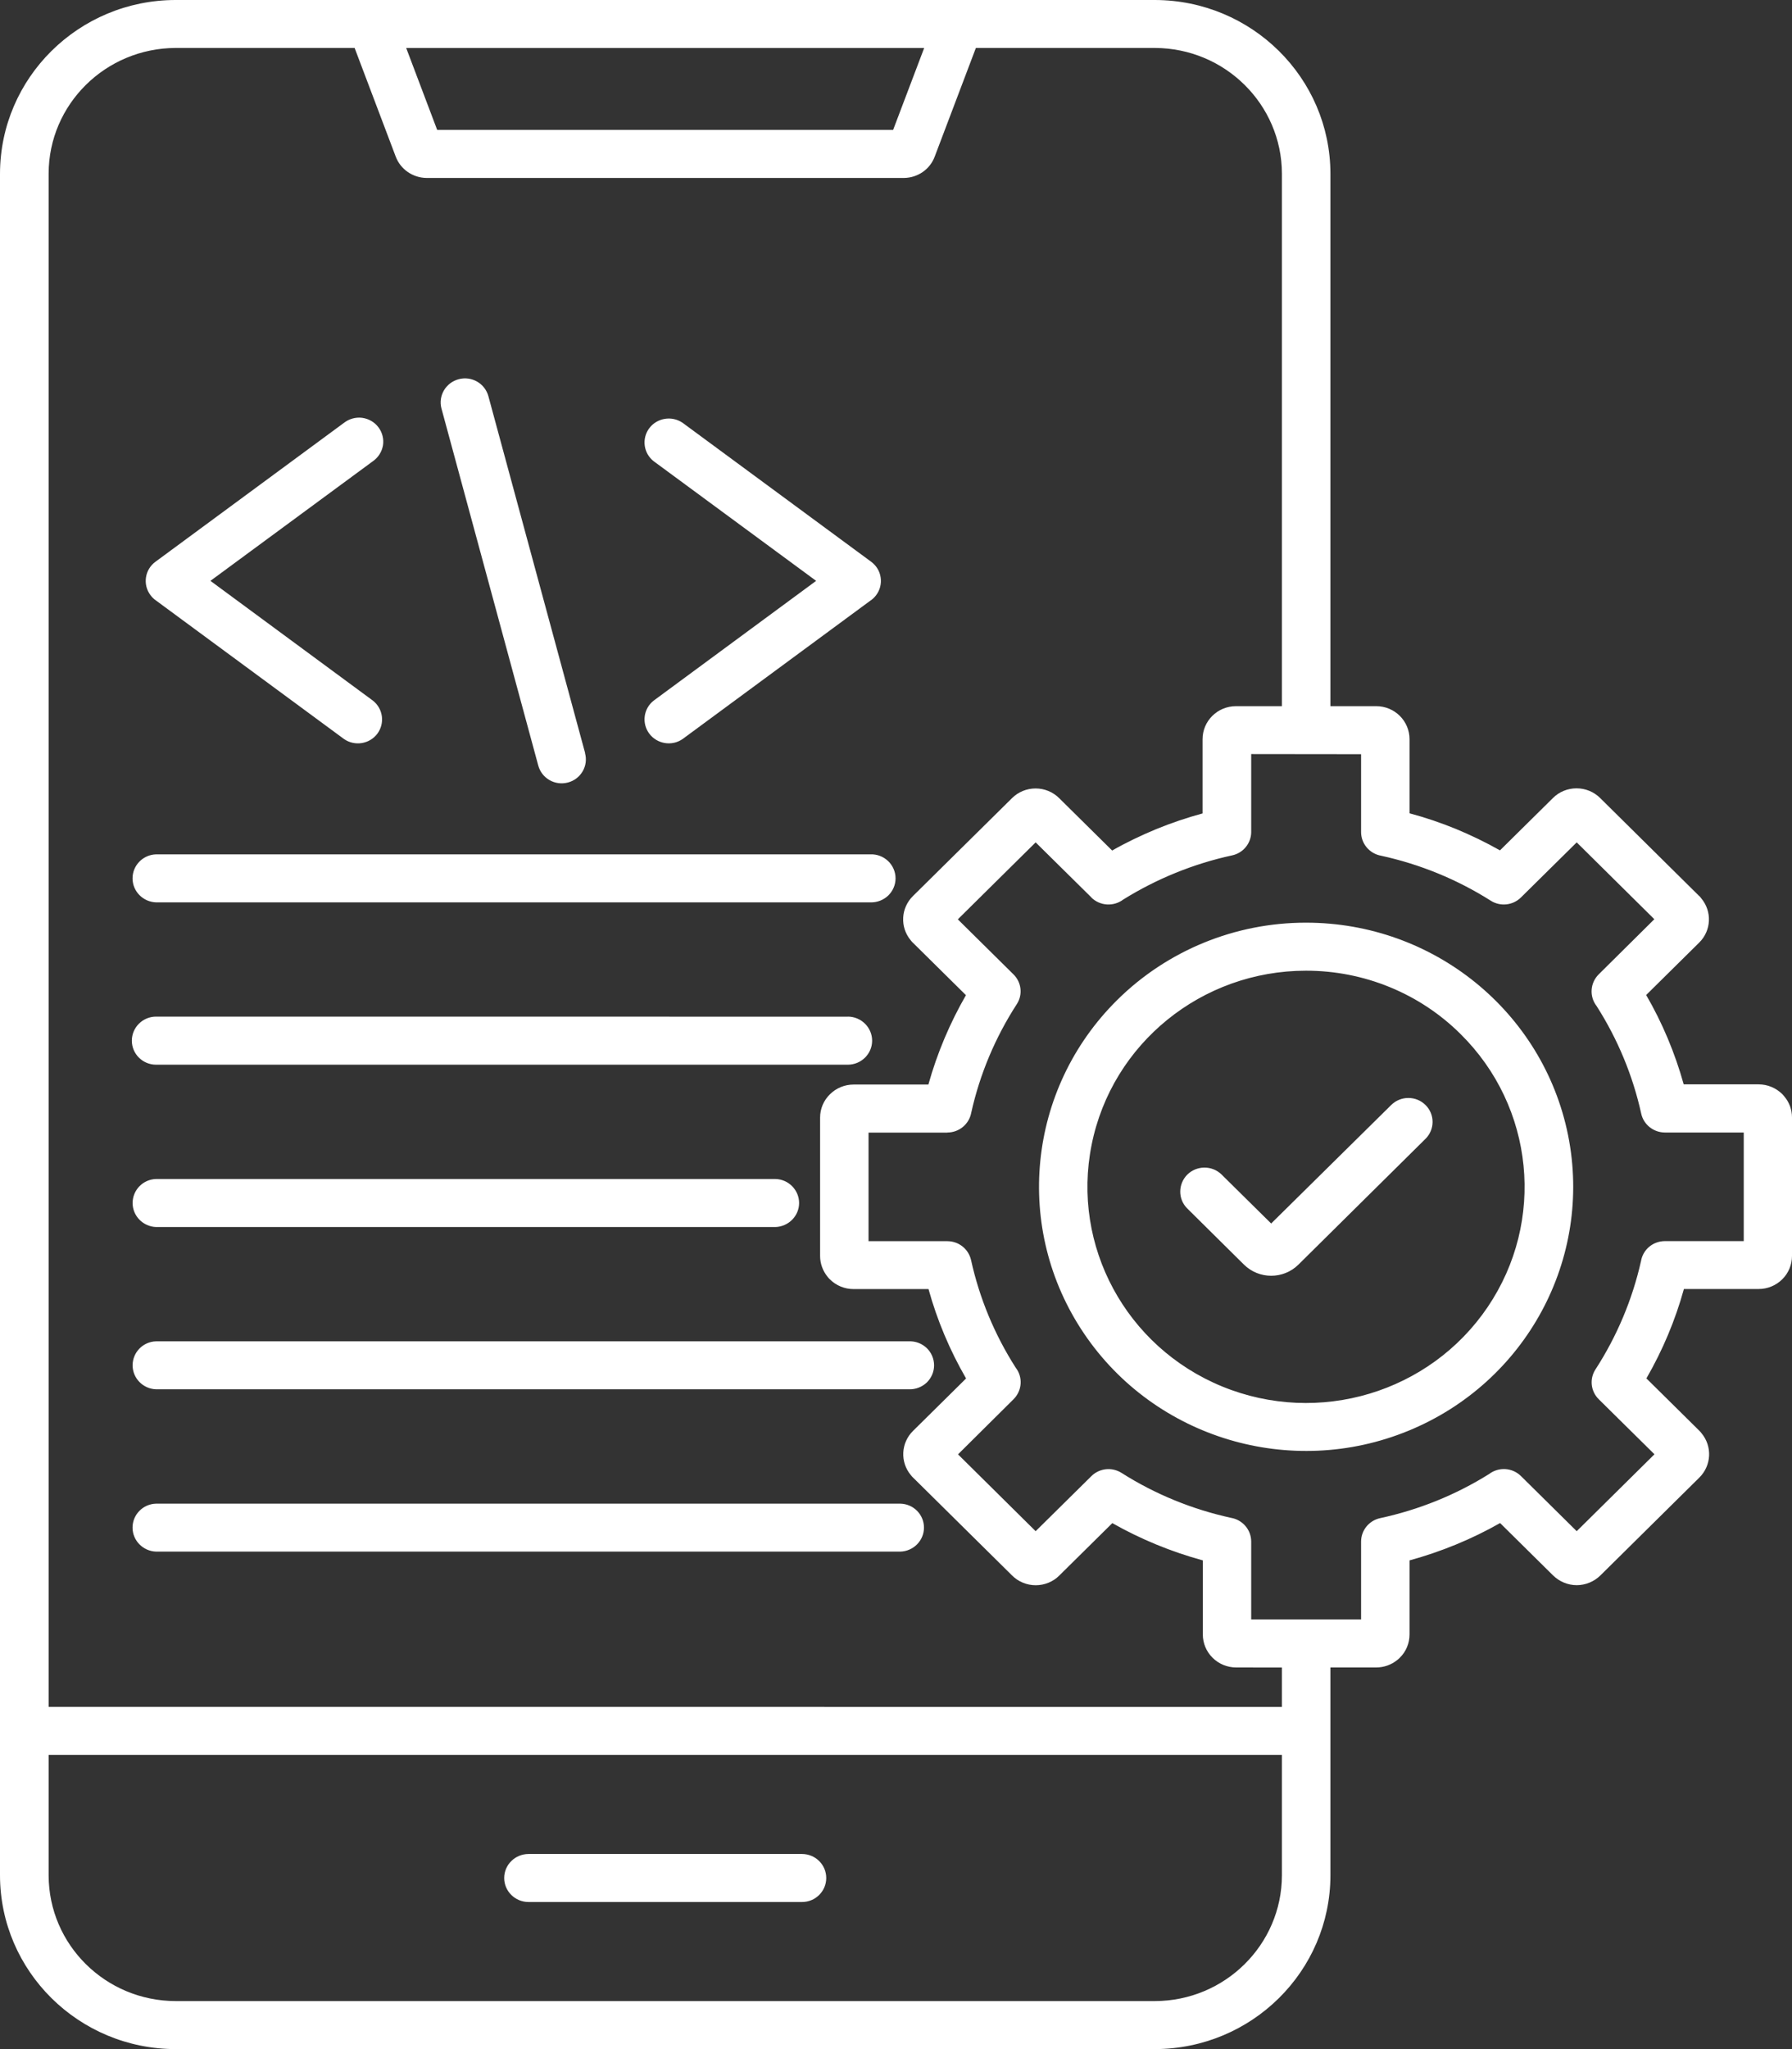 <svg width="28" height="32" viewBox="0 0 28 32" fill="none" xmlns="http://www.w3.org/2000/svg">
<rect x="0" y="0" width="28" height="32" fill="#333333" stroke="none"/>
<path fill-rule="evenodd" clip-rule="evenodd" d="M20.03 11.028V2.711C20.027 1.63 19.14 0.752 18.045 0.749H15.248L14.604 2.448C14.53 2.645 14.339 2.777 14.124 2.779H6.665C6.451 2.777 6.259 2.645 6.184 2.448L5.541 0.749H2.745C1.649 0.752 0.761 1.63 0.76 2.711V26.655L20.03 26.656V26.041L19.315 26.04C19.177 26.04 19.045 25.986 18.948 25.89C18.849 25.793 18.794 25.661 18.794 25.524V24.368C18.3 24.233 17.825 24.038 17.38 23.786L16.552 24.604C16.455 24.702 16.321 24.756 16.183 24.756C16.045 24.756 15.912 24.702 15.814 24.604L14.267 23.075V23.076C14.254 23.063 14.242 23.05 14.231 23.035C14.061 22.831 14.077 22.531 14.267 22.345L15.095 21.527C14.841 21.088 14.643 20.619 14.508 20.131H13.336C13.199 20.131 13.065 20.077 12.968 19.98C12.956 19.969 12.944 19.956 12.934 19.943C12.857 19.85 12.814 19.734 12.814 19.615V17.453C12.814 17.316 12.869 17.185 12.968 17.089C13.065 16.992 13.199 16.937 13.336 16.937H14.506C14.642 16.45 14.84 15.98 15.093 15.541L14.265 14.723V14.724C14.252 14.711 14.24 14.698 14.229 14.683C14.06 14.479 14.075 14.18 14.265 13.993L15.813 12.464L15.812 12.465C15.91 12.367 16.043 12.313 16.181 12.313C16.319 12.313 16.452 12.367 16.55 12.465L17.378 13.283V13.282C17.599 13.156 17.83 13.046 18.066 12.948C18.301 12.852 18.543 12.77 18.79 12.703V11.544C18.79 11.259 19.024 11.028 19.312 11.028L20.03 11.028ZM21.738 17.256C21.886 17.11 22.126 17.11 22.273 17.256C22.421 17.401 22.421 17.639 22.273 17.785L20.288 19.749C20.053 19.981 19.672 19.981 19.437 19.749L18.546 18.867C18.404 18.721 18.407 18.489 18.552 18.343C18.698 18.2 18.933 18.197 19.082 18.337L19.862 19.107L21.738 17.256ZM12.531 28.953C12.741 28.953 12.91 29.121 12.91 29.328C12.91 29.535 12.741 29.703 12.531 29.703H8.259C8.049 29.703 7.878 29.535 7.878 29.328C7.878 29.121 8.049 28.953 8.259 28.953H12.531ZM14.069 23.482C14.274 23.487 14.437 23.653 14.437 23.856C14.437 24.058 14.274 24.224 14.069 24.231H2.439C2.234 24.224 2.071 24.058 2.071 23.856C2.071 23.653 2.234 23.487 2.439 23.482H14.069ZM14.204 20.947C14.306 20.943 14.405 20.981 14.48 21.052C14.553 21.122 14.595 21.22 14.595 21.322C14.595 21.423 14.553 21.52 14.48 21.591C14.405 21.661 14.306 21.699 14.204 21.696H2.439C2.235 21.69 2.072 21.523 2.072 21.322C2.072 21.118 2.235 20.952 2.439 20.947L14.204 20.947ZM12.117 18.412C12.321 18.417 12.486 18.584 12.486 18.787C12.486 18.989 12.321 19.155 12.117 19.162H2.439C2.235 19.155 2.072 18.989 2.072 18.787C2.072 18.584 2.235 18.417 2.439 18.412H12.117ZM13.246 15.877V15.876C13.456 15.876 13.627 16.045 13.627 16.252C13.627 16.459 13.456 16.627 13.246 16.627H2.439C2.23 16.627 2.06 16.459 2.06 16.252C2.06 16.045 2.23 15.876 2.439 15.876L13.246 15.877ZM20.406 14.409C22.397 14.408 24.111 15.797 24.501 17.727C24.889 19.658 23.845 21.59 22.006 22.344C20.167 23.098 18.046 22.462 16.939 20.827C15.832 19.191 16.049 17.009 17.456 15.617C18.238 14.843 19.299 14.408 20.406 14.409ZM22.821 16.148C23.974 17.287 24.151 19.07 23.246 20.41C22.341 21.749 20.605 22.269 19.099 21.653C17.595 21.037 16.739 19.456 17.057 17.876C17.374 16.297 18.776 15.159 20.406 15.159C21.313 15.158 22.182 15.513 22.821 16.148ZM20.788 26.04V29.288C20.785 30.785 19.558 31.997 18.045 32H2.745C1.23 31.999 0.003 30.785 0 29.288V2.712C0.003 1.215 1.23 0.001 2.745 0H18.045C19.558 0.003 20.785 1.215 20.788 2.712V11.028H21.504C21.791 11.028 22.024 11.259 22.024 11.544V12.701C22.271 12.767 22.513 12.849 22.748 12.945C22.984 13.043 23.215 13.154 23.437 13.28L24.265 12.462C24.362 12.365 24.495 12.311 24.633 12.311C24.772 12.311 24.904 12.365 25.002 12.462L26.549 13.992V13.99C26.561 14.002 26.573 14.015 26.582 14.029C26.754 14.233 26.74 14.534 26.549 14.721L25.721 15.539V15.538C25.976 15.977 26.172 16.447 26.308 16.934H27.478C27.617 16.934 27.749 16.989 27.848 17.086C27.86 17.098 27.87 17.111 27.881 17.124C27.959 17.216 28 17.331 28 17.451V19.614C28 19.751 27.945 19.882 27.848 19.978C27.749 20.076 27.617 20.13 27.478 20.13H26.311C26.176 20.618 25.979 21.086 25.725 21.526L26.553 22.344C26.565 22.356 26.576 22.368 26.586 22.382C26.757 22.587 26.742 22.886 26.553 23.074L25.006 24.603C24.908 24.699 24.775 24.755 24.636 24.755C24.498 24.755 24.365 24.699 24.267 24.603L23.439 23.785C22.995 24.037 22.52 24.232 22.024 24.368V25.525V25.524C22.024 25.661 21.97 25.793 21.871 25.889C21.859 25.901 21.847 25.912 21.834 25.922C21.74 25.999 21.624 26.04 21.502 26.04L20.788 26.04ZM21.267 11.778V12.994C21.267 13.176 21.399 13.332 21.582 13.364C22.19 13.497 22.769 13.734 23.295 14.067C23.444 14.161 23.64 14.139 23.765 14.015L24.636 13.155L25.849 14.355L24.979 15.217C24.845 15.351 24.831 15.562 24.947 15.711C25.276 16.227 25.512 16.794 25.644 17.391C25.681 17.562 25.836 17.686 26.015 17.686H27.246V19.382H26.015C25.829 19.382 25.672 19.512 25.641 19.693C25.506 20.294 25.265 20.867 24.929 21.386C24.833 21.534 24.855 21.727 24.98 21.851L25.851 22.711L24.636 23.912L23.765 23.051C23.63 22.918 23.417 22.905 23.266 23.02C22.744 23.346 22.169 23.578 21.566 23.708C21.392 23.745 21.267 23.898 21.267 24.074V25.29H19.55V24.074C19.55 23.892 19.418 23.736 19.237 23.704C18.628 23.571 18.047 23.334 17.523 23.001C17.373 22.907 17.178 22.928 17.053 23.052L16.182 23.912L14.969 22.712L15.836 21.852C15.971 21.718 15.986 21.507 15.87 21.358C15.54 20.842 15.304 20.274 15.173 19.679C15.134 19.506 14.981 19.383 14.802 19.383H13.571V17.688H14.802V17.686C14.986 17.686 15.143 17.556 15.176 17.375C15.31 16.774 15.551 16.201 15.887 15.682C15.983 15.536 15.962 15.341 15.836 15.217L14.966 14.357L16.182 13.155L17.053 14.015H17.051C17.186 14.149 17.401 14.162 17.552 14.047C18.074 13.723 18.648 13.489 19.252 13.358C19.426 13.321 19.55 13.168 19.55 12.993V11.776L21.267 11.778ZM13.601 13.342C13.704 13.338 13.804 13.377 13.878 13.448C13.951 13.518 13.993 13.616 13.993 13.717C13.993 13.819 13.951 13.915 13.878 13.986C13.804 14.056 13.704 14.095 13.601 14.092H2.439C2.234 14.085 2.071 13.919 2.071 13.717C2.071 13.514 2.234 13.348 2.439 13.342L13.601 13.342ZM14.44 0.75L13.955 2.029H6.831L6.347 0.75H14.44ZM10.214 7.203C10.054 7.078 10.024 6.849 10.145 6.687C10.267 6.525 10.498 6.488 10.666 6.603L13.611 8.772C13.691 8.831 13.746 8.918 13.76 9.017C13.775 9.115 13.75 9.215 13.69 9.294C13.666 9.326 13.638 9.354 13.605 9.376L10.666 11.541C10.498 11.658 10.267 11.619 10.145 11.457C10.024 11.295 10.054 11.066 10.214 10.941L12.752 9.071L10.214 7.203ZM5.375 6.603C5.455 6.541 5.558 6.512 5.659 6.525C5.761 6.539 5.853 6.592 5.914 6.674C5.974 6.754 6 6.857 5.984 6.956C5.966 7.056 5.91 7.145 5.826 7.203L3.288 9.071L5.826 10.941C5.986 11.066 6.017 11.295 5.896 11.458C5.774 11.62 5.543 11.658 5.375 11.541L2.435 9.376C2.403 9.354 2.375 9.326 2.351 9.294C2.227 9.129 2.262 8.894 2.43 8.772L5.375 6.603ZM6.898 6.381C6.844 6.182 6.964 5.976 7.167 5.922C7.368 5.868 7.576 5.986 7.631 6.187L9.143 11.762H9.141C9.196 11.961 9.076 12.167 8.874 12.22C8.671 12.274 8.464 12.155 8.41 11.954L6.898 6.38L6.898 6.381ZM0.76 27.405V29.288C0.762 30.37 1.649 31.248 2.745 31.25H18.045C19.139 31.248 20.027 30.37 20.03 29.288V27.405H0.76Z" fill="white"/>
</svg>
